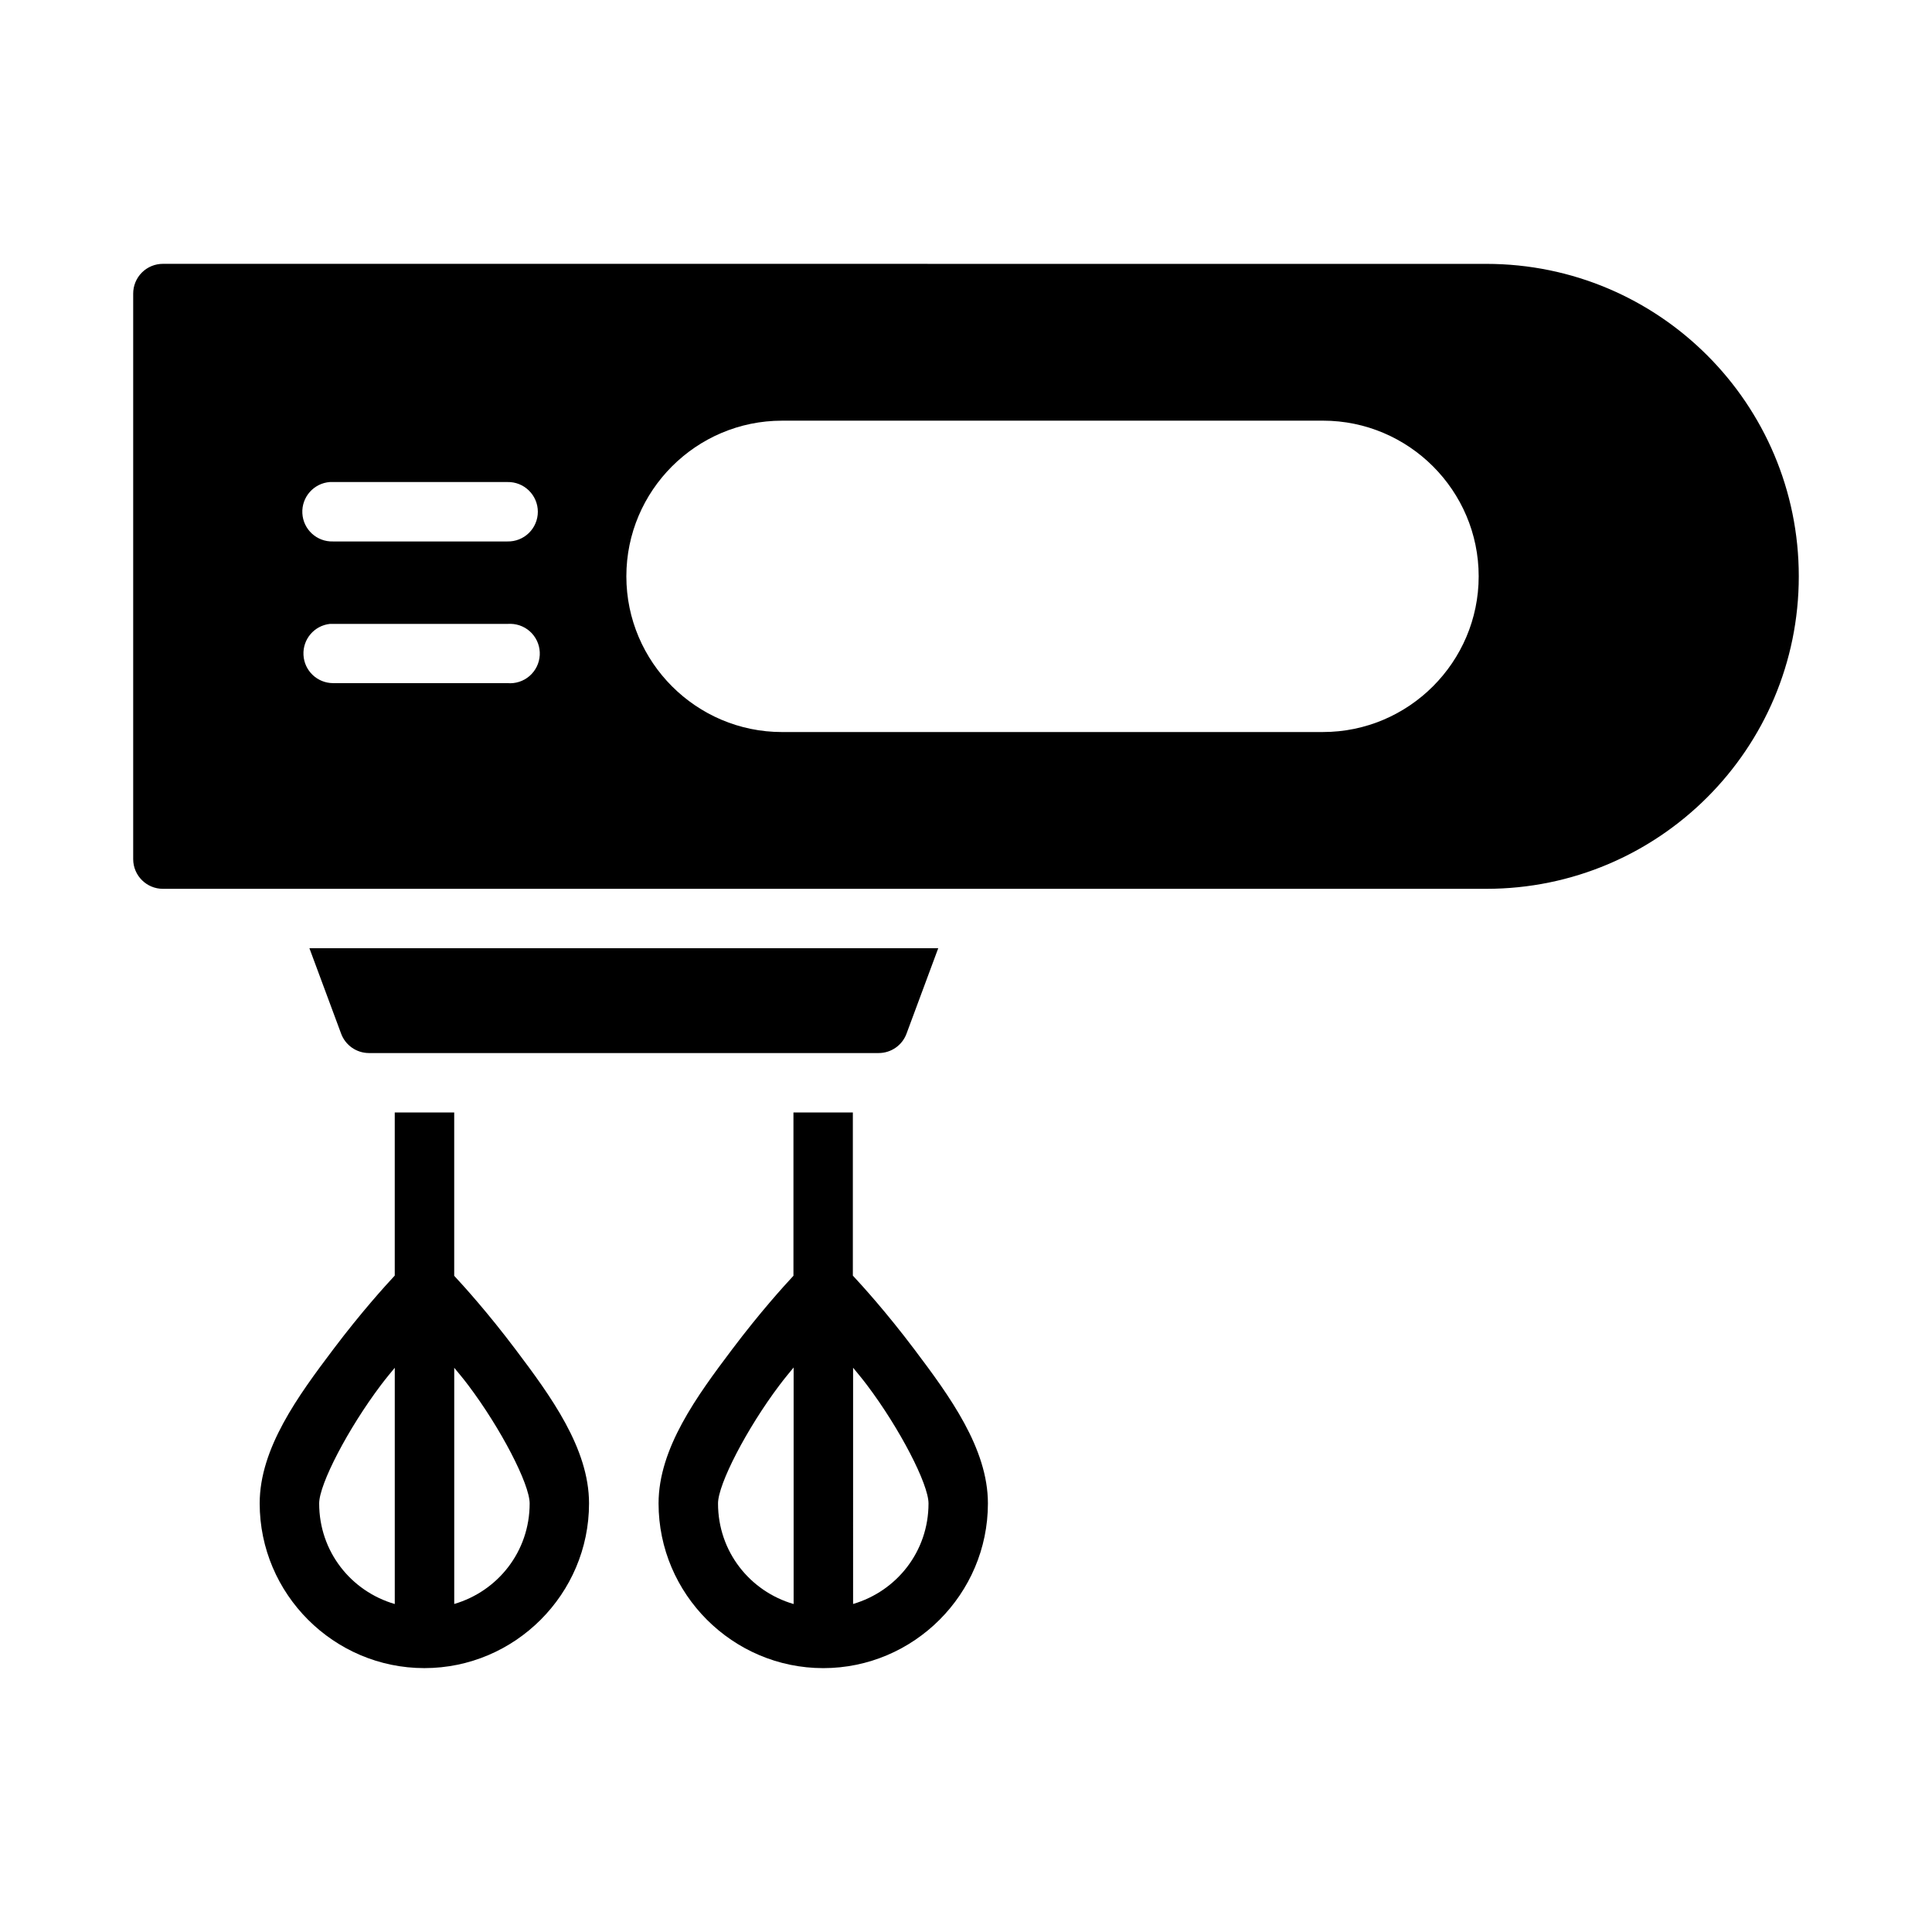 <?xml version="1.0" encoding="UTF-8"?>
<!-- Uploaded to: SVG Repo, www.svgrepo.com, Generator: SVG Repo Mixer Tools -->
<svg fill="#000000" width="800px" height="800px" version="1.1" viewBox="144 144 512 512" xmlns="http://www.w3.org/2000/svg">
 <path d="m187.2 213.92c-2.098-0.008-4.113 0.82-5.598 2.305-1.48 1.484-2.312 3.5-2.305 5.598v149.88c0.02 4.348 3.555 7.859 7.902 7.844h350.69c45.73 0 82.809-37.078 82.809-82.809s-37.078-82.809-82.809-82.809zm164.04 41.559h143.36c22.727 0 41.266 18.523 41.266 41.25 0 22.727-18.539 41.266-41.266 41.266l-143.36 0.004c-22.727 0-41.25-18.539-41.25-41.266s18.523-41.25 41.25-41.25zm-119.82 16.266c0.273-0.012 0.543-0.012 0.816 0h46.25-0.004c2.121-0.047 4.168 0.762 5.68 2.246 1.516 1.48 2.371 3.508 2.371 5.629 0 2.117-0.855 4.144-2.371 5.629-1.512 1.48-3.559 2.289-5.68 2.242h-46.246c-4.285 0.129-7.887-3.191-8.109-7.473s3.019-7.957 7.293-8.273zm47.848 37.578h0.078c2.133 0.047 4.156 0.953 5.606 2.519s2.203 3.652 2.086 5.781c-0.117 2.133-1.094 4.125-2.703 5.519-1.613 1.398-3.727 2.082-5.852 1.895h-46.246c-4.172-0.027-7.598-3.301-7.812-7.465-0.219-4.168 2.852-7.777 6.996-8.234 0.273-0.016 0.543-0.016 0.816 0h46.25-0.004c0.262-0.02 0.523-0.023 0.785-0.016zm-53.273 85.961 8.395 22.617c1.133 3.098 4.078 5.16 7.379 5.168h135.1c3.301-0.008 6.246-2.07 7.379-5.168l8.395-22.617zm22.617 43.527v43.234c-2.539 2.738-8.797 9.598-16.328 19.586-9.258 12.285-19.465 26.16-19.465 40.789 0 24.012 19.641 43.648 43.648 43.648 24.012 0 43.633-19.641 43.633-43.648 0-14.629-10.207-28.504-19.465-40.789-7.484-9.93-13.68-16.734-16.266-19.527v-43.293zm105.66 0v43.281c-2.574 2.777-8.789 9.598-16.281 19.543-9.258 12.285-19.465 26.16-19.465 40.789 0 24.012 19.641 43.648 43.648 43.648 24.012 0 43.633-19.641 43.633-43.648 0-14.629-10.207-28.504-19.465-40.789-7.531-9.992-13.789-16.848-16.328-19.586v-43.238zm0.047 67.59v62.684c-11.602-3.375-20.035-13.91-20.035-26.66 0-5.129 7.641-19.871 16.266-31.32 1.609-2.137 2.566-3.223 3.766-4.703zm15.758 0.059c1.188 1.469 2.133 2.539 3.723 4.644 8.625 11.445 16.266 26.191 16.266 31.32 0 12.73-8.414 23.25-19.988 26.645zm-121.46 0.016v62.605c-11.602-3.375-20.035-13.91-20.035-26.66 0-5.129 7.703-19.871 16.328-31.32 1.586-2.102 2.523-3.168 3.707-4.629zm15.758 0c1.191 1.461 2.137 2.523 3.723 4.629 8.625 11.445 16.266 26.191 16.266 31.32 0 12.73-8.414 23.25-19.988 26.645z"/>
</svg>
